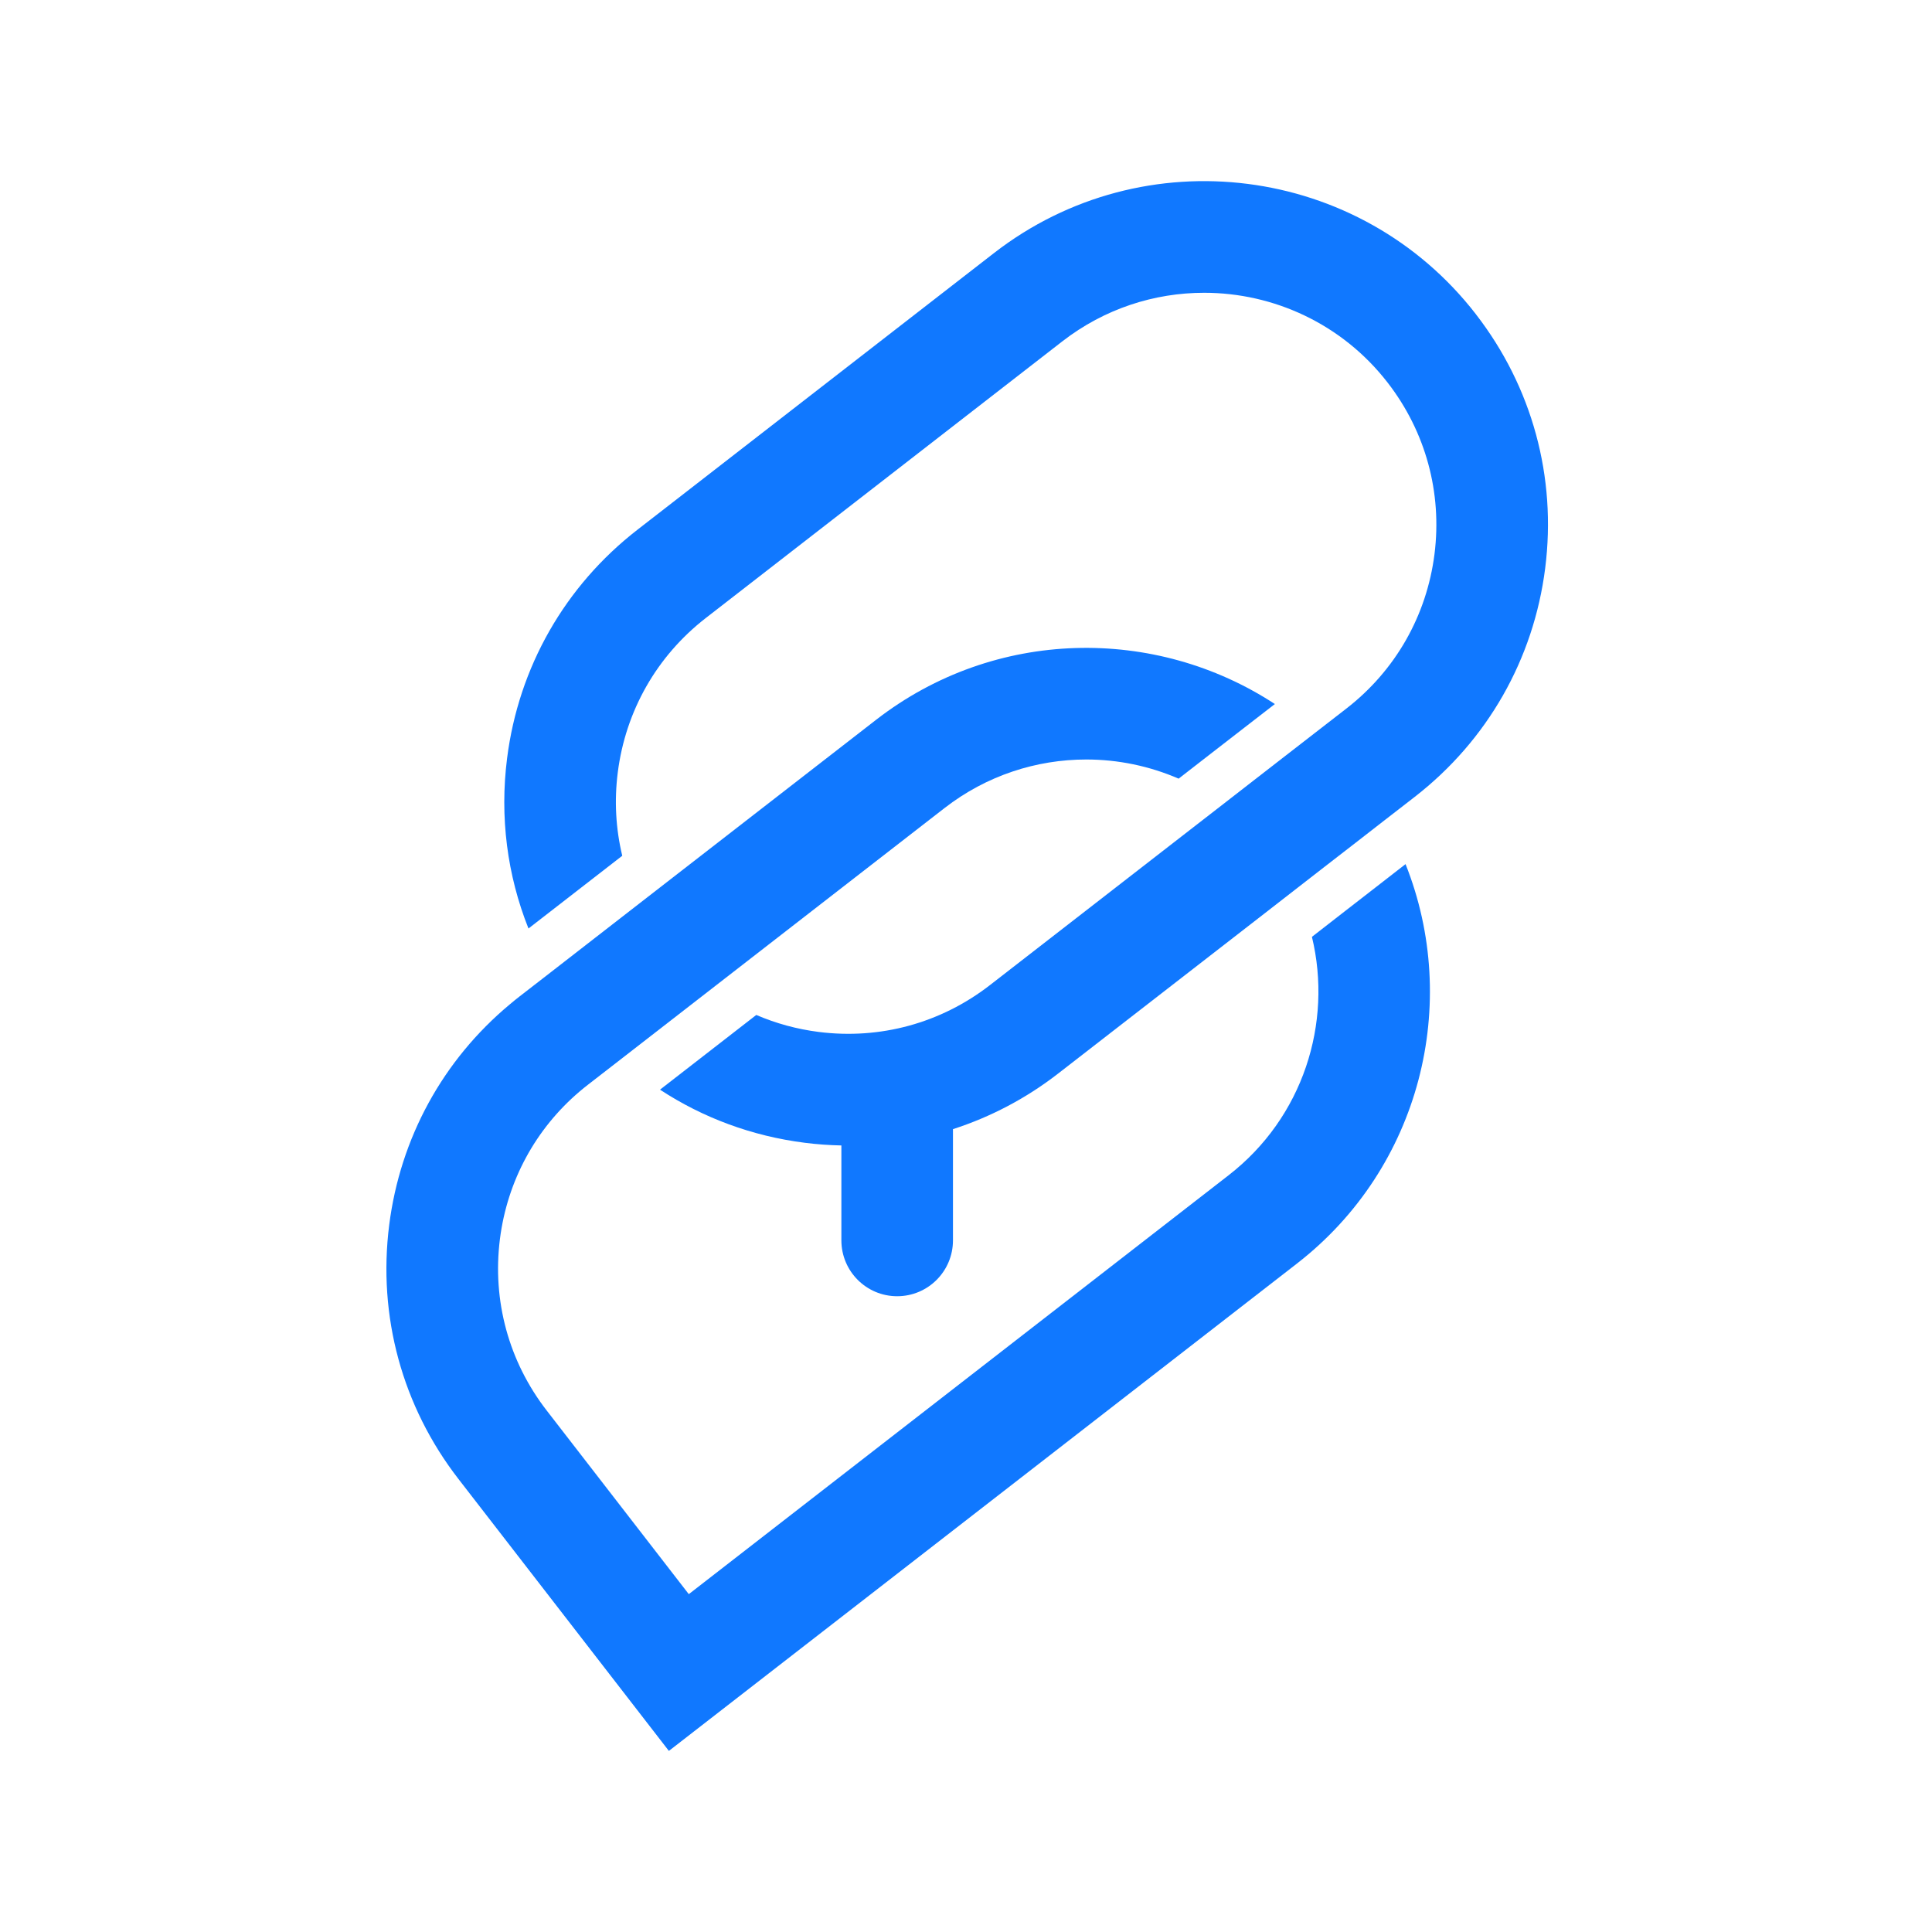 <svg width="800" height="800" viewBox="0 0 800 800" fill="none" xmlns="http://www.w3.org/2000/svg">
<g clip-path="url(#clip0_63_34)">
<path d="M537.039 523.213L276.968 725.014L189.851 612.439C166.558 582.361 156.367 544.995 161.157 507.248C165.728 471.231 183.402 438.946 211.13 415.856C212.45 414.726 213.783 413.663 215.144 412.601L227.715 402.861L264.75 374.104L280.6 361.803L362.778 298.051C411.99 259.881 478.494 259.173 527.896 291.526L515.23 301.334L501.325 312.109L488.045 322.421C475.936 317.177 462.916 314.493 449.814 314.493C429.256 314.493 408.548 321.059 391.092 334.613L310.601 397.071L294.451 409.604L256.954 438.701L243.457 449.163C242.328 450.048 241.198 450.947 240.11 451.874C221.742 467.457 210.055 489.021 207.007 513.078C203.797 538.566 210.654 563.78 226.396 584.091L285.213 660.104L508.753 486.638C539.57 462.744 551.87 423.635 543.244 387.931L556.06 377.959L569.598 367.456L582.006 357.812C604.945 415.311 588.319 483.436 537.053 523.2L537.039 523.213Z" fill="#1078FF"/>
<path d="M611.149 130.116C563.121 68.066 473.596 56.678 411.582 104.792L263.961 219.342C233.933 242.636 214.749 276.269 209.974 313.989C206.885 338.278 210.014 362.375 218.831 384.471L257.661 354.352C254.981 343.209 254.314 331.535 255.811 319.819C259.049 294.332 271.988 271.637 292.26 255.904L439.882 141.354C457.351 127.8 478.045 121.234 498.603 121.234C527.298 121.234 555.72 134.053 574.605 158.45C590.333 178.761 597.203 203.976 593.993 229.463C590.754 254.937 577.815 277.645 557.529 293.379L556.074 294.509L544.019 303.854L531.91 313.24L518.794 323.416L506.508 332.965L494.032 342.637L409.908 407.915C389.622 423.648 364.438 430.541 338.982 427.299C329.962 426.155 321.295 423.771 313.159 420.27L273.294 451.206C291.09 462.88 311.458 470.441 333.186 473.192C338.261 473.846 343.336 474.2 348.397 474.309V513.61C348.397 526.387 358.738 536.74 371.5 536.74C384.262 536.74 394.602 526.387 394.602 513.61V467.553C410.167 462.54 424.915 454.816 438.208 444.49L524.032 377.918L536.209 368.451L548.291 359.065L561.257 349.025L573.244 339.708L585.217 330.431L585.843 329.941C615.87 306.619 635.054 273.013 639.83 235.266C644.619 197.546 634.428 160.18 611.136 130.116H611.149Z" fill="#1078FF"/>
</g>
<defs>
<clipPath id="clip0_63_34">
<rect width="481" height="650" fill="white" transform="translate(160 75)"/>
</clipPath>
</defs>
</svg>
